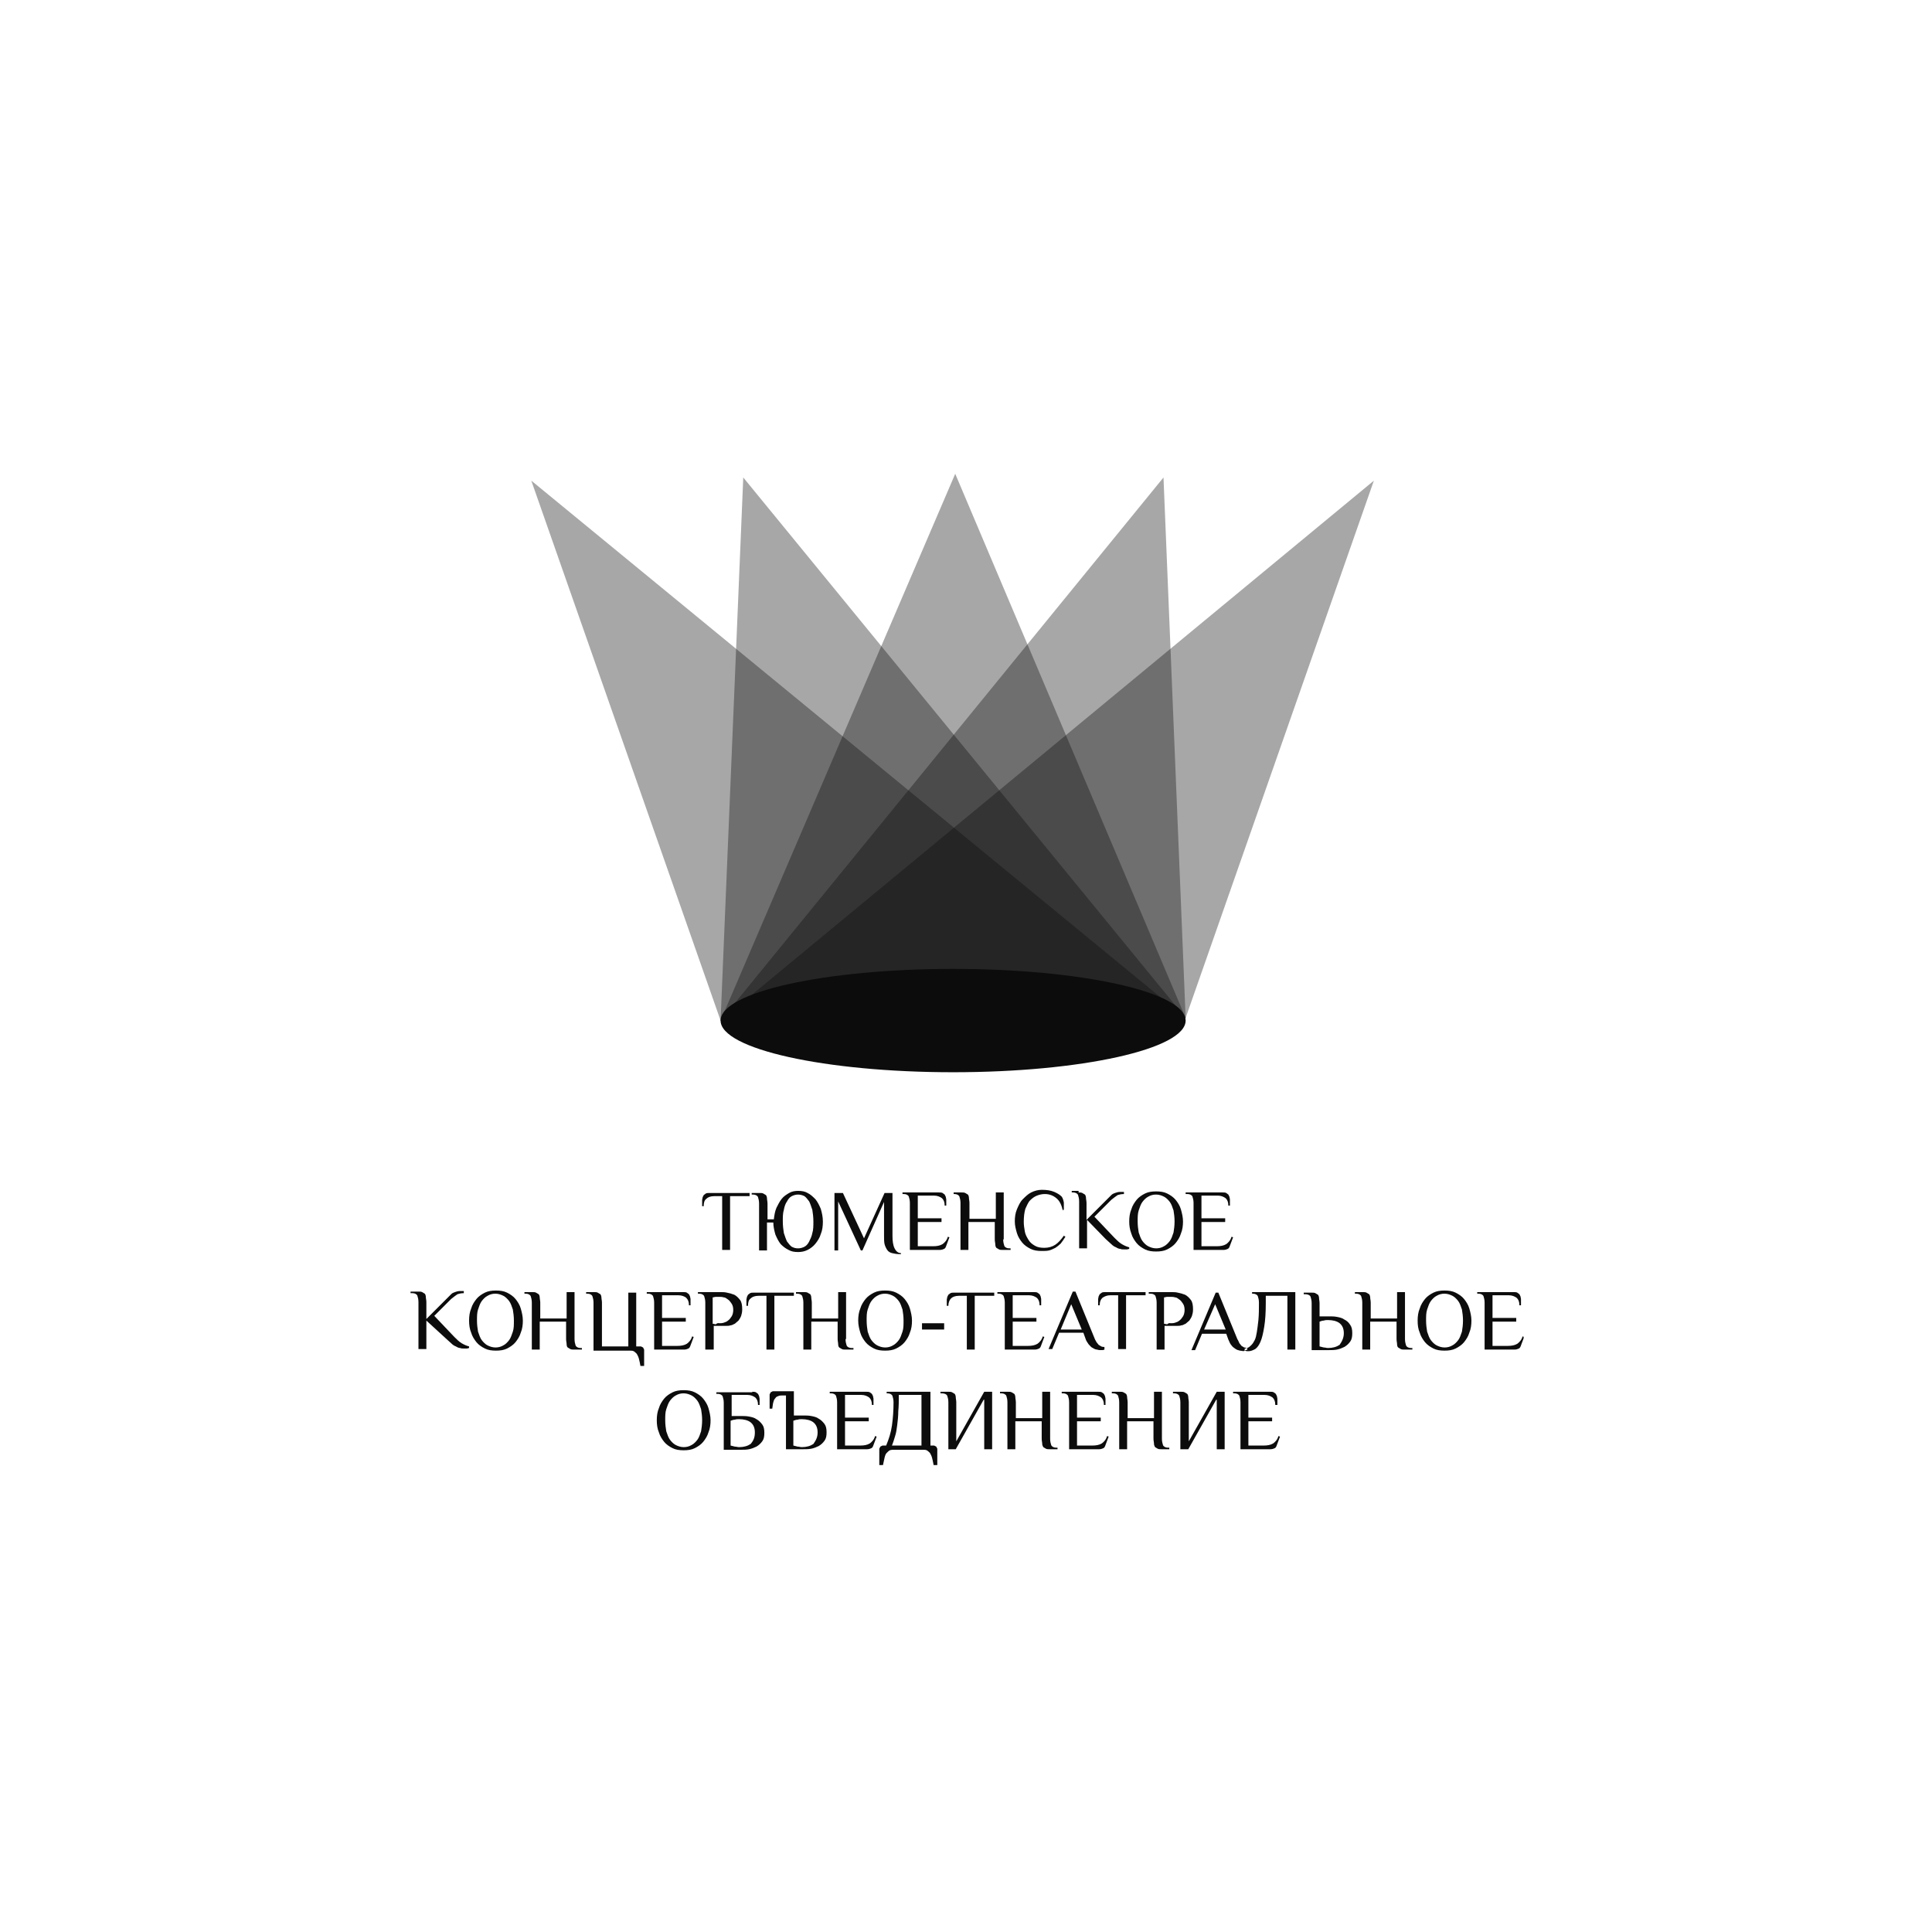 <?xml version="1.0" encoding="UTF-8"?> <svg xmlns="http://www.w3.org/2000/svg" width="800" height="800" viewBox="0 0 800 800" fill="none"><g clip-path="url(#clip0_656_1040)"><path d="M626.752 535.035C627.407 535.035 627.843 535.035 628.28 535.254L629.153 535.909L629.59 536.782L629.808 537.874V540.494H629.153C629.153 538.965 628.717 538.092 628.062 537.437C627.188 536.782 626.097 536.345 624.787 536.345H618.019V545.734H627.843V547.262H618.019V557.305H624.35C625.878 557.305 627.188 557.087 628.28 556.432C629.153 555.777 630.027 554.903 630.463 553.375L631.118 553.593L629.808 557.087C629.59 557.742 629.372 558.178 628.935 558.397C628.498 558.615 627.843 558.833 627.188 558.833H614.744V539.402C614.744 538.31 614.525 537.437 614.307 536.782C614.089 536.127 613.215 535.69 612.342 535.69H611.687V535.035H626.752V535.035ZM587.015 546.825C587.015 545.079 587.234 543.332 587.889 541.804C588.325 540.275 589.199 538.965 590.072 537.874C590.945 536.782 592.255 535.909 593.565 535.254C594.875 534.599 596.404 534.38 598.15 534.38C599.897 534.38 601.425 534.599 602.735 535.254C604.045 535.909 605.355 536.782 606.229 537.874C607.102 538.965 607.975 540.275 608.412 541.804C608.849 543.332 609.285 545.079 609.285 546.825C609.285 548.572 609.067 550.318 608.412 551.847C607.975 553.375 607.102 554.685 606.229 555.777C605.355 556.868 604.045 557.742 602.735 558.397C601.425 559.052 599.897 559.27 598.15 559.27C596.404 559.27 594.875 559.052 593.565 558.397C592.255 557.742 590.945 556.868 590.072 555.777C589.199 554.685 588.325 553.375 587.889 551.847C587.234 550.318 587.015 548.79 587.015 546.825ZM605.792 546.825C605.792 545.079 605.574 543.55 605.355 542.24C604.919 540.93 604.482 539.62 603.827 538.747C603.172 537.874 602.299 537 601.425 536.564C600.552 536.127 599.46 535.69 598.15 535.69C597.059 535.69 595.967 535.909 594.875 536.564C594.002 537 593.129 537.874 592.474 538.747C591.819 539.62 591.382 540.93 590.945 542.24C590.509 543.55 590.509 545.079 590.509 546.825C590.509 548.572 590.727 550.1 590.945 551.41C591.382 552.72 591.819 554.03 592.474 554.903C593.129 555.777 594.002 556.65 594.875 557.087C595.749 557.523 596.84 557.96 598.15 557.96C599.242 557.96 600.334 557.742 601.425 557.087C602.299 556.65 603.172 555.777 603.827 554.903C604.482 554.03 604.919 552.72 605.355 551.41C605.574 550.1 605.792 548.572 605.792 546.825ZM581.775 554.467C581.775 555.558 581.994 556.432 582.212 557.087C582.43 557.742 583.304 558.178 584.177 558.178H584.832V558.833H581.557C580.902 558.833 580.465 558.833 580.029 558.615L578.937 557.96C578.719 557.742 578.5 557.305 578.5 556.65C578.5 555.995 578.282 555.34 578.282 554.467V547.262H567.365V558.833H564.09V539.402C564.09 538.31 563.872 537.437 563.654 536.782C563.435 536.127 562.562 535.69 561.689 535.69H561.034V535.035H564.309C564.964 535.035 565.4 535.035 565.837 535.254L566.929 535.909C567.147 536.127 567.365 536.782 567.365 537.219C567.365 537.874 567.584 538.529 567.584 539.402V545.952H578.5V535.035H581.775V554.467ZM546.405 545.079H550.335C551.427 545.079 552.519 545.078 553.61 545.297C554.702 545.515 555.794 545.733 556.667 546.388C557.54 546.825 558.414 547.48 559.069 548.572C559.724 549.445 559.942 550.537 559.942 552.065C559.942 553.593 559.724 554.685 559.069 555.558C558.414 556.432 557.759 557.087 556.667 557.742C555.794 558.178 554.702 558.615 553.61 558.833C552.519 559.052 551.427 559.052 550.335 559.052H543.13V539.62C543.13 538.529 542.912 537.655 542.694 537C542.475 536.345 541.602 535.909 540.51 535.909H539.855V535.254H543.13C543.785 535.254 544.222 535.254 544.659 535.472L545.75 536.127C545.969 536.345 546.187 537 546.187 537.437C546.187 538.092 546.405 538.747 546.405 539.62V545.079V545.079ZM556.449 552.065C556.449 550.1 555.794 548.79 554.702 547.917C553.61 547.044 551.864 546.607 549.899 546.607C549.244 546.607 548.807 546.607 548.152 546.825C547.497 546.825 547.06 547.044 546.405 547.262V557.523C547.06 557.742 547.497 557.742 548.152 557.96C548.807 557.96 549.244 558.178 549.899 558.178C551.864 558.178 553.392 557.742 554.702 556.868C555.794 555.34 556.449 553.812 556.449 552.065ZM521.297 539.402C521.297 538.31 521.079 537.437 520.861 536.782C520.642 536.127 519.769 535.69 518.896 535.69H518.459V535.035H536.362V558.833H533.087V536.564H524.135V539.402C524.135 543.55 523.917 546.825 523.48 549.445C523.044 552.065 522.607 554.03 521.952 555.558C521.297 557.087 520.642 557.96 519.769 558.615C518.896 559.052 518.022 559.488 517.149 559.488H516.276L515.402 559.27V558.397C515.839 558.397 516.494 558.178 516.931 557.96C517.367 557.742 517.804 557.305 518.241 556.868C518.677 556.432 519.114 555.777 519.551 554.903C519.987 554.03 520.206 552.938 520.424 551.628C520.642 550.318 520.861 548.572 521.079 546.607C521.297 544.205 521.297 542.022 521.297 539.402ZM498.591 550.537L503.176 540.057L507.542 550.537H498.591ZM516.494 558.833V558.178C516.057 558.178 515.621 557.96 515.184 557.96L514.092 557.305L513.219 556.213C513.001 555.777 512.782 555.122 512.346 554.467L504.486 535.254H503.394L493.351 559.052H494.879L497.717 552.283H507.761L508.634 554.685C509.071 555.777 509.507 556.65 509.944 557.087C510.381 557.742 511.036 558.178 511.691 558.615C512.346 559.052 512.782 559.052 513.437 559.27C513.874 559.27 514.529 559.488 514.966 559.488C515.621 559.052 516.057 559.052 516.494 558.833ZM482.216 558.833H478.941V539.402C478.941 538.31 478.722 537.437 478.504 536.782C478.286 536.127 477.412 535.69 476.539 535.69H475.666V535.035H485.054C485.927 535.035 486.801 535.035 487.674 535.254C488.766 535.472 489.639 535.69 490.731 536.127C491.604 536.564 492.477 537.437 493.132 538.31C493.787 539.184 494.006 540.494 494.006 542.24C494.006 543.332 493.787 544.205 493.569 544.86C493.351 545.515 492.914 546.17 492.477 546.825C492.041 547.262 491.386 547.698 490.949 548.135C490.294 548.353 489.857 548.79 489.202 548.79C488.547 549.008 488.111 549.009 487.456 549.009C487.019 549.009 486.582 549.009 486.146 549.009H482.216V558.833ZM484.836 547.917C485.272 547.917 485.927 547.917 486.582 547.699C487.237 547.48 487.892 547.262 488.329 546.825C488.984 546.389 489.421 545.734 489.857 545.079C490.294 544.424 490.512 543.332 490.512 542.459C490.512 541.367 490.294 540.494 489.857 539.839C489.421 539.184 488.984 538.529 488.329 538.092C487.674 537.655 487.237 537.219 486.582 537.219C485.927 537 485.272 537 484.836 537C484.399 537 483.962 537 483.307 537C482.871 537 482.434 537.219 481.997 537.219V548.135C482.434 548.135 482.871 548.354 483.307 548.354C483.962 547.699 484.399 547.917 484.836 547.917ZM474.574 535.035H457.762C457.107 535.035 456.671 535.035 456.234 535.254L455.361 535.909L454.924 536.782L454.706 537.874V540.494H455.361C455.361 538.965 455.797 538.092 456.452 537.437C457.326 536.782 458.417 536.345 459.727 536.345H463.002V558.615H466.277V536.345H474.356V535.035H474.574ZM439.204 550.537H447.937L443.571 540.057L439.204 550.537ZM457.326 558.833C456.889 559.052 456.452 559.052 455.797 559.052C455.361 559.052 454.924 559.052 454.269 558.833C453.832 558.833 453.177 558.615 452.522 558.178C451.867 557.96 451.431 557.305 450.776 556.65C450.339 555.995 449.684 555.122 449.466 554.248L448.592 551.847H438.549L435.711 558.615H434.182L444.226 534.817H445.317L453.177 554.03C453.396 554.685 453.832 555.34 454.051 555.777L454.924 556.868L456.016 557.523C456.452 557.742 456.889 557.742 457.326 557.742V558.833ZM428.069 535.035C428.724 535.035 429.161 535.035 429.598 535.254L430.471 535.909L430.908 536.782L431.126 537.874V540.494H430.471C430.471 538.965 430.034 538.092 429.379 537.437C428.506 536.782 427.414 536.345 426.104 536.345H419.336V545.734H429.161V547.262H419.336V557.305H425.668C427.196 557.305 428.506 557.087 429.598 556.432C430.471 555.777 431.344 554.903 431.781 553.375L432.436 553.593L431.126 557.087C430.908 557.742 430.689 558.178 430.253 558.397C429.816 558.615 429.161 558.833 428.506 558.833H416.061V539.402C416.061 538.31 415.843 537.437 415.624 536.782C415.406 536.127 414.533 535.69 413.659 535.69H413.004V535.035H428.069V535.035ZM411.694 535.035V536.564H403.616V558.833H400.341V536.564H397.066C395.538 536.564 394.446 537 393.791 537.655C393.136 538.31 392.699 539.402 392.699 540.712H392.044V538.092L392.263 537L392.699 536.127L393.573 535.472C394.009 535.254 394.446 535.254 395.101 535.254H411.694V535.035ZM381.783 547.917H390.953V550.537H381.783V547.917ZM355.364 546.825C355.364 545.079 355.583 543.332 356.238 541.804C356.674 540.275 357.548 538.965 358.421 537.874C359.294 536.782 360.604 535.909 361.914 535.254C363.224 534.599 364.753 534.38 366.499 534.38C368.246 534.38 369.774 534.599 371.084 535.254C372.394 535.909 373.704 536.782 374.578 537.874C375.451 538.965 376.324 540.275 376.761 541.804C377.198 543.332 377.634 545.079 377.634 546.825C377.634 548.572 377.416 550.318 376.761 551.847C376.324 553.375 375.451 554.685 374.578 555.777C373.704 556.868 372.394 557.742 371.084 558.397C369.774 559.052 368.246 559.27 366.499 559.27C364.753 559.27 363.224 559.052 361.914 558.397C360.604 557.742 359.294 556.868 358.421 555.777C357.548 554.685 356.674 553.375 356.238 551.847C355.801 550.318 355.364 548.79 355.364 546.825ZM374.141 546.825C374.141 545.079 373.923 543.55 373.704 542.24C373.268 540.93 372.831 539.62 372.176 538.747C371.521 537.874 370.648 537 369.774 536.564C368.901 536.127 367.809 535.69 366.499 535.69C365.408 535.69 364.316 535.909 363.224 536.564C362.351 537 361.478 537.874 360.823 538.747C360.168 539.62 359.731 540.93 359.294 542.24C358.858 543.55 358.858 545.079 358.858 546.825C358.858 548.572 359.076 550.1 359.294 551.41C359.731 552.72 360.168 554.03 360.823 554.903C361.478 555.777 362.351 556.65 363.224 557.087C364.098 557.523 365.189 557.96 366.499 557.96C367.591 557.96 368.683 557.742 369.774 557.087C370.648 556.65 371.521 555.777 372.176 554.903C372.831 554.03 373.268 552.72 373.704 551.41C374.141 550.1 374.141 548.572 374.141 546.825ZM350.124 554.467C350.124 555.558 350.343 556.432 350.561 557.087C350.779 557.742 351.653 558.178 352.526 558.178H353.399V558.833H350.124C349.469 558.833 349.033 558.833 348.596 558.615L347.504 557.96C347.286 557.742 347.068 557.305 347.068 556.65C347.068 555.995 346.849 555.34 346.849 554.467V547.262H335.933V558.833H332.658V539.402C332.658 538.31 332.44 537.437 332.221 536.782C332.003 536.127 331.13 535.69 330.256 535.69H329.601V535.035H332.876C333.531 535.035 333.968 535.035 334.405 535.254L335.496 535.909C335.715 536.127 335.933 536.782 335.933 537.219C335.933 537.874 336.151 538.529 336.151 539.402V545.952H347.068V535.035H350.343V554.467H350.124ZM328.728 535.035V536.564H320.65V558.833H317.375V536.564H314.1C312.571 536.564 311.48 537 310.825 537.655C309.951 538.31 309.733 539.402 309.733 540.712H309.078V538.092L309.296 537L309.733 536.127L310.606 535.472C311.043 535.254 311.48 535.254 312.135 535.254H328.728V535.035ZM295.323 558.833H292.048V539.402C292.048 538.31 291.83 537.437 291.611 536.782C291.393 536.127 290.52 535.69 289.646 535.69H288.991V535.035H298.38C299.253 535.035 300.126 535.035 301 535.254C302.091 535.472 302.965 535.69 304.056 536.127C304.93 536.564 305.803 537.437 306.458 538.31C307.113 539.184 307.331 540.494 307.331 542.24C307.331 543.332 307.113 544.205 306.895 544.86C306.676 545.515 306.24 546.17 305.803 546.825C305.366 547.262 304.711 547.698 304.275 548.135C303.62 548.353 303.183 548.79 302.528 548.79C301.873 549.008 301.436 549.009 300.781 549.009C300.345 549.009 299.908 549.009 299.471 549.009H295.541V558.833H295.323ZM297.943 547.917C298.38 547.917 299.035 547.917 299.69 547.699C300.345 547.48 301 547.262 301.436 546.825C302.091 546.389 302.528 545.734 302.965 545.079C303.401 544.424 303.62 543.332 303.62 542.459C303.62 541.367 303.401 540.494 302.965 539.839C302.528 539.184 302.091 538.529 301.436 538.092C300.781 537.655 300.345 537.219 299.69 537.219C299.035 537 298.38 537 297.943 537C297.506 537 297.07 537 296.415 537C295.978 537 295.541 537.219 295.105 537.219V548.135C295.541 548.135 295.978 548.354 296.415 548.354C297.07 547.699 297.506 547.917 297.943 547.917ZM282.878 535.035C283.533 535.035 283.97 535.035 284.406 535.254L285.28 535.909L285.716 536.782L285.935 537.874V540.494H285.28C285.28 538.965 284.843 538.092 284.188 537.437C283.533 536.782 282.223 536.345 280.913 536.345H274.145V545.734H283.97V547.262H274.145V557.305H280.476C282.005 557.305 283.315 557.087 284.406 556.432C285.28 555.777 286.153 554.903 286.59 553.375L287.245 553.593L285.935 557.087C285.716 557.742 285.498 558.178 285.061 558.397C284.625 558.615 283.97 558.833 283.315 558.833H270.87V539.402C270.87 538.31 270.651 537.437 270.433 536.782C270.215 536.127 269.341 535.69 268.468 535.69H267.813V535.035H282.878V535.035ZM245.761 558.833V539.402C245.761 538.31 245.543 537.437 245.325 536.782C245.106 536.127 244.233 535.69 243.36 535.69H242.705V535.035H245.98C246.635 535.035 247.071 535.035 247.508 535.254L248.6 535.909C248.818 536.127 249.036 536.782 249.036 537.219C249.036 537.874 249.255 538.529 249.255 539.402V557.523H260.171V535.254H263.446V557.523H265.411L266.285 557.96L266.721 558.833V565.602H265.193C264.975 564.292 264.756 563.418 264.538 562.545C264.32 561.672 263.883 561.017 263.665 560.58C263.228 560.143 262.791 559.707 262.355 559.488C261.918 559.27 261.263 559.27 260.608 559.27H245.761V558.833ZM237.902 554.467C237.902 555.558 238.12 556.432 238.338 557.087C238.557 557.742 239.43 558.178 240.303 558.178H240.958V558.833H237.683C237.028 558.833 236.592 558.833 236.155 558.615L235.063 557.96C234.845 557.742 234.627 557.305 234.627 556.65C234.627 555.995 234.408 555.34 234.408 554.467V547.262H223.492V558.833H220.217V539.402C220.217 538.31 219.998 537.437 219.78 536.782C219.562 536.127 218.688 535.69 217.815 535.69H217.16V535.035H220.435C221.09 535.035 221.527 535.035 221.963 535.254L223.055 535.909C223.273 536.127 223.492 536.782 223.492 537.219C223.492 537.874 223.71 538.529 223.71 539.402V545.952H234.627V535.035H237.902V554.467ZM506.232 493.77C506.887 493.77 507.324 493.77 507.761 493.989L508.634 494.644L509.071 495.517L509.289 496.609V499.229H508.634C508.634 497.7 508.197 496.827 507.542 496.172C506.669 495.517 505.577 495.08 504.267 495.08H497.499V504.469H507.324V505.997H497.499V516.04H503.831C505.359 516.04 506.669 515.822 507.761 515.167C508.634 514.512 509.507 513.639 509.944 512.11L510.599 512.329L509.289 515.822C509.071 516.477 508.852 516.914 508.416 517.132C507.979 517.35 507.324 517.569 506.669 517.569H494.224V498.137C494.224 497.045 494.006 496.172 493.787 495.517C493.569 494.862 492.696 494.425 491.822 494.425H490.949V493.77H506.232V493.77ZM446.627 493.77C447.282 493.77 447.719 493.77 448.156 493.989L449.247 494.644C449.466 494.862 449.684 495.517 449.684 495.954C449.684 496.609 449.902 497.264 449.902 498.137V505.124L457.544 497.482L458.854 496.172L460.164 494.862C460.601 494.425 461.037 494.207 461.692 493.989C462.347 493.77 463.002 493.552 463.657 493.552H465.404V494.425C464.312 494.425 463.439 494.644 462.784 494.862C462.129 495.299 461.256 495.954 460.164 496.827L453.177 503.814L461.474 512.547C462.566 513.639 463.439 514.512 464.531 515.167C465.622 515.822 466.714 516.259 467.587 516.477V517.132L466.714 517.35C466.277 517.35 465.841 517.35 465.404 517.35C464.967 517.35 464.312 517.35 463.876 517.132C463.439 517.132 462.784 516.914 462.129 516.477C461.474 516.259 460.819 515.822 460.164 515.167C459.509 514.512 458.636 513.857 457.762 512.984L450.121 505.124V516.914H446.846V497.482C446.846 496.39 446.627 495.517 446.409 494.862C446.191 494.207 445.317 493.77 444.444 493.77H443.789V493.115H446.627V493.77ZM440.077 501.412C439.641 499.01 438.767 497.264 437.457 496.172C436.147 495.08 434.619 494.425 432.654 494.425C431.563 494.425 430.471 494.644 429.379 495.08C428.288 495.517 427.414 496.172 426.541 497.045C425.668 497.919 425.231 499.229 424.576 500.539C424.139 502.067 423.921 503.814 423.921 505.997C423.921 507.307 424.139 508.617 424.358 509.927C424.576 511.237 425.231 512.329 425.886 513.42C426.541 514.512 427.414 515.167 428.506 515.822C429.598 516.477 430.908 516.695 432.436 516.695C434.182 516.695 435.711 516.259 437.021 515.385C438.331 514.512 439.422 513.202 440.514 511.674L441.169 512.11C440.514 513.202 439.859 514.075 439.204 514.949C438.549 515.604 437.676 516.259 437.021 516.695C436.147 517.132 435.274 517.569 434.401 517.787C433.527 518.005 432.436 518.005 431.344 518.005C429.598 518.005 428.069 517.787 426.759 517.132C425.449 516.477 424.139 515.604 423.266 514.512C422.393 513.42 421.519 512.11 421.083 510.582C420.646 509.054 420.209 507.525 420.209 505.779C420.209 504.032 420.428 502.285 421.083 500.757C421.738 499.229 422.393 497.7 423.484 496.609C424.576 495.517 425.668 494.425 426.978 493.77C428.288 493.115 429.816 492.679 431.344 492.679C433.309 492.679 435.056 492.897 436.584 493.552C438.112 494.207 438.986 494.862 439.641 495.517C440.077 496.172 440.296 496.827 440.514 497.919C440.514 499.01 440.514 499.884 440.514 500.975H440.077V501.412ZM415.406 513.202C415.406 514.294 415.624 515.167 415.843 515.822C416.061 516.477 416.934 516.914 417.808 516.914H418.463V517.569H415.188C414.533 517.569 414.096 517.569 413.659 517.35L412.568 516.695C412.349 516.477 412.131 515.822 412.131 515.385C412.131 514.73 411.913 514.075 411.913 513.202V505.997H400.996V517.569H397.721V498.137C397.721 497.045 397.503 496.172 397.284 495.517C397.066 494.862 396.193 494.425 395.319 494.425H394.883V493.77H398.158C398.813 493.77 399.249 493.77 399.686 493.989L400.778 494.644C400.996 494.862 401.214 495.517 401.214 495.954C401.214 496.609 401.433 497.264 401.433 498.137V504.687H412.349V493.77H415.624V513.202H415.406ZM388.769 493.77C389.424 493.77 389.861 493.77 390.298 493.989L391.171 494.644L391.608 495.517L391.826 496.609V499.229H391.171C391.171 497.7 390.734 496.827 390.079 496.172C389.206 495.517 388.114 495.08 386.804 495.08H380.036V504.469H389.861V505.997H380.036V516.04H386.368C387.896 516.04 389.206 515.822 390.298 515.167C391.171 514.512 392.044 513.639 392.481 512.11L393.136 512.329L391.826 515.822C391.608 516.477 391.389 516.914 390.953 517.132C390.516 517.35 389.861 517.569 389.206 517.569H376.761V498.137C376.761 497.045 376.543 496.172 376.324 495.517C376.106 494.862 375.233 494.425 374.359 494.425H373.704V493.77H388.769V493.77ZM372.613 519.315C371.303 519.315 370.211 519.097 369.338 518.879C368.464 518.66 367.809 518.224 367.373 517.569C366.936 516.914 366.499 516.04 366.281 515.167C366.063 514.294 366.063 512.984 366.063 511.674V497.7L357.111 517.787H356.456L347.068 497.482V517.787H345.539V493.989H349.033L357.766 512.765L366.281 493.989H369.556V511.674C369.556 513.857 369.774 515.604 370.429 516.914C371.084 518.224 371.958 518.879 373.049 518.879V519.315H372.613ZM330.475 494.644C329.601 494.644 328.728 494.862 327.855 495.299C326.981 495.735 326.326 496.609 325.89 497.482C325.235 498.355 324.798 499.665 324.58 500.975C324.143 502.285 324.143 504.032 324.143 505.779C324.143 507.525 324.361 509.272 324.58 510.582C325.016 511.892 325.453 513.202 325.89 514.075C326.545 514.949 327.2 515.822 327.855 516.259C328.728 516.695 329.383 516.914 330.475 516.914C331.348 516.914 332.221 516.695 333.095 516.259C333.968 515.822 334.623 514.949 335.06 514.075C335.496 513.202 336.151 511.892 336.369 510.582C336.806 509.272 336.806 507.525 336.806 505.779C336.806 504.032 336.588 502.285 336.369 500.975C335.933 499.665 335.496 498.355 335.06 497.482C334.405 496.609 333.75 495.735 333.095 495.299C332.221 494.862 331.348 494.644 330.475 494.644ZM330.475 493.115C332.003 493.115 333.313 493.334 334.405 493.989C335.715 494.644 336.588 495.517 337.68 496.609C338.553 497.7 339.208 499.01 339.863 500.539C340.299 502.067 340.736 503.814 340.736 505.779C340.736 507.744 340.518 509.49 339.863 511.019C339.426 512.547 338.553 513.857 337.68 514.949C336.806 516.04 335.715 516.914 334.405 517.569C333.095 518.224 331.785 518.442 330.475 518.442C328.946 518.442 327.636 518.224 326.545 517.569C325.235 516.914 324.361 516.259 323.27 515.167C322.396 514.075 321.741 512.765 321.086 511.237C320.65 509.709 320.213 507.962 320.213 506.215H317.593V517.787H314.318V498.355C314.318 497.264 314.1 496.39 313.881 495.735C313.663 495.08 312.79 494.644 311.916 494.644H311.261V493.989H314.536C315.191 493.989 315.628 493.989 316.065 494.207L317.156 494.862C317.375 495.08 317.593 495.735 317.593 496.172C317.593 496.827 317.811 497.482 317.811 498.355V504.905H320.431C320.65 503.159 320.868 501.63 321.523 500.102C322.178 498.792 322.833 497.482 323.706 496.39C324.58 495.299 325.671 494.644 326.763 493.989C327.855 493.334 329.165 493.115 330.475 493.115ZM310.388 493.77V495.299H302.31V517.569H299.035V495.299H295.76C294.231 495.299 293.14 495.735 292.485 496.39C291.611 497.045 291.393 498.137 291.393 499.447H290.738V496.827L290.956 495.735L291.393 494.862L292.266 494.207C292.703 493.989 293.14 493.989 293.795 493.989H310.388V493.77Z" fill="#0C0C0C"></path><path d="M525.882 576.3C526.537 576.3 526.974 576.3 527.41 576.518L528.284 577.173L528.72 578.047L528.939 579.138V581.758H528.065C528.065 580.23 527.629 579.357 526.974 578.702C526.1 578.047 525.009 577.61 523.699 577.61H516.93V586.998H526.755V588.527H516.93V598.57H523.262C524.79 598.57 526.1 598.352 527.192 597.697C528.065 597.042 528.939 596.168 529.375 594.64L530.03 594.858L528.72 598.352C528.502 599.007 528.284 599.443 527.847 599.662C527.41 599.88 526.755 600.098 526.1 600.098H513.655V580.667C513.655 579.575 513.437 578.702 513.219 578.047C513 577.392 512.127 576.955 511.254 576.955H510.599V576.3H525.882V576.3ZM503.612 579.575L492.04 600.098H488.765V580.667C488.765 579.575 488.547 578.702 488.329 578.047C488.11 577.392 487.237 576.955 486.364 576.955H485.709V576.3H488.984C489.639 576.3 490.075 576.3 490.512 576.518L491.604 577.173C491.822 577.392 492.04 578.047 492.04 578.483C492.04 579.138 492.259 579.793 492.259 580.667V596.823L503.83 576.3H507.105V600.098H503.83V579.575H503.612ZM481.124 595.732C481.124 596.823 481.342 597.697 481.56 598.352C481.779 599.007 482.652 599.443 483.525 599.443H484.18V600.098H480.905C480.25 600.098 479.814 600.098 479.377 599.88L478.285 599.225C478.067 598.788 477.849 598.352 477.849 597.915C477.849 597.26 477.63 596.605 477.63 595.732V588.527H466.714V600.098H463.439V580.667C463.439 579.575 463.221 578.702 463.002 578.047C462.784 577.392 461.911 576.955 461.037 576.955H460.382V576.3H463.657C464.312 576.3 464.749 576.3 465.186 576.518L466.277 577.173C466.496 577.392 466.714 578.047 466.714 578.483C466.714 579.138 466.932 579.793 466.932 580.667V587.217H477.849V576.3H481.124V595.732ZM454.706 576.3C455.361 576.3 455.797 576.3 456.234 576.518L457.107 577.173L457.544 578.047L457.762 579.138V581.758H457.107C457.107 580.23 456.671 579.357 456.016 578.702C455.142 578.047 454.051 577.61 452.741 577.61H445.972V586.998H455.797V588.527H445.972V598.57H452.304C453.832 598.57 455.142 598.352 456.234 597.697C457.107 597.042 457.981 596.168 458.417 594.64L459.072 594.858L457.762 598.352C457.544 599.007 457.326 599.443 456.889 599.662C456.452 599.88 455.797 600.098 455.142 600.098H442.697V580.667C442.697 579.575 442.479 578.702 442.261 578.047C442.042 577.392 441.169 576.955 440.296 576.955H439.641V576.3H454.706V576.3ZM434.837 595.732C434.837 596.823 435.056 597.697 435.274 598.352C435.492 599.007 436.366 599.443 437.239 599.443H437.894V600.098H434.619C433.964 600.098 433.527 600.098 433.091 599.88L431.999 599.225C431.781 598.788 431.562 598.352 431.562 597.915C431.562 597.26 431.344 596.605 431.344 595.732V588.527H420.427V600.098H417.152V580.667C417.152 579.575 416.934 578.702 416.716 578.047C416.497 577.392 415.624 576.955 414.751 576.955H414.096V576.3H417.371C418.026 576.3 418.462 576.3 418.899 576.518L419.991 577.173C420.209 577.392 420.427 578.047 420.427 578.483C420.427 579.138 420.646 579.793 420.646 580.667V587.217H431.562V576.3H434.837V595.732ZM407.327 579.575L395.756 600.098H392.699V580.667C392.699 579.575 392.481 578.702 392.262 578.047C392.044 577.392 391.171 576.955 390.079 576.955H389.424V576.3H392.699C393.354 576.3 393.791 576.3 394.227 576.518L395.319 577.173C395.537 577.392 395.756 578.047 395.756 578.483C395.756 579.138 395.974 579.793 395.974 580.667V596.823L407.546 576.3H410.821V600.098H407.546V579.575H407.327ZM386.804 598.57L387.677 599.007L388.114 599.88V606.648H386.586C386.367 605.338 386.149 604.465 385.931 603.592C385.712 602.718 385.276 602.063 385.057 601.627C384.621 601.19 384.184 600.753 383.747 600.535C383.311 600.317 382.656 600.317 382.001 600.317H370.211C369.556 600.317 369.119 600.317 368.464 600.535C368.028 600.753 367.591 601.19 367.154 601.627C366.718 602.063 366.499 602.718 366.281 603.592C366.063 604.465 365.844 605.557 365.626 606.648H364.098V599.88L364.534 599.007L365.408 598.57H366.936C368.028 595.95 368.901 593.33 369.338 590.273C369.774 587.217 369.993 583.942 369.993 580.667C369.993 579.575 369.774 578.702 369.556 578.047C369.338 577.392 368.464 576.955 367.591 576.955H367.154V576.3H385.276V598.57H386.804V598.57ZM381.564 598.57V577.61H372.176C372.176 580.012 372.176 582.195 371.958 584.378C371.958 586.343 371.739 588.308 371.521 590.055C371.303 591.802 371.084 593.33 370.648 594.64C370.211 596.168 369.774 597.478 369.338 598.57H381.564ZM358.639 576.3C359.294 576.3 359.731 576.3 360.168 576.518L361.041 577.173L361.478 578.047L361.696 579.138V581.758H361.041C361.041 580.23 360.604 579.357 359.949 578.702C359.076 578.047 357.984 577.61 356.674 577.61H349.906V586.998H359.731V588.527H349.906V598.57H356.238C357.766 598.57 359.076 598.352 360.168 597.697C361.041 597.042 361.914 596.168 362.351 594.64L363.006 594.858L361.696 598.352C361.478 599.007 361.259 599.443 360.823 599.662C360.386 599.88 359.731 600.098 359.076 600.098H346.631V580.667C346.631 579.575 346.413 578.702 346.194 578.047C345.976 577.392 345.103 576.955 344.229 576.955H343.574V576.3H358.639V576.3ZM318.684 577.392L319.121 576.518L319.994 576.082H328.728V586.125H332.658C333.749 586.125 334.841 586.125 335.933 586.343C337.024 586.562 338.116 586.78 338.989 587.435C339.863 587.872 340.736 588.745 341.391 589.618C342.046 590.492 342.264 591.583 342.264 593.112C342.264 594.64 342.046 595.732 341.391 596.605C340.736 597.478 340.081 598.133 338.989 598.788C338.116 599.225 337.024 599.662 335.933 599.88C334.841 600.098 333.749 600.098 332.658 600.098H325.453V577.828H324.361C323.488 577.828 322.833 577.828 322.396 578.047C321.741 578.265 321.304 578.483 321.086 578.92C320.649 579.357 320.431 579.793 320.213 580.667C319.994 581.322 319.994 582.195 319.776 583.287H318.684V577.392ZM338.553 593.112C338.553 591.147 337.898 589.837 336.806 588.963C335.714 588.09 333.968 587.653 332.003 587.653C331.348 587.653 330.911 587.653 330.256 587.872C329.601 587.872 329.164 588.09 328.509 588.308V598.57C329.164 598.788 329.601 598.788 330.256 599.007C330.911 599.007 331.348 599.225 332.003 599.225C333.968 599.225 335.496 598.788 336.806 597.915C337.898 596.387 338.553 595.077 338.553 593.112ZM311.479 576.3C312.134 576.3 312.571 576.3 313.008 576.518L313.881 577.173L314.318 578.047L314.536 579.138V581.758H313.881C313.881 580.23 313.444 579.357 312.789 578.702C311.916 578.047 310.824 577.61 309.514 577.61H302.964V586.343H306.894C307.986 586.343 309.078 586.343 310.169 586.562C311.261 586.78 312.353 586.998 313.226 587.653C314.099 588.09 314.973 588.963 315.628 589.837C316.283 590.71 316.501 591.802 316.501 593.33C316.501 594.858 316.283 595.95 315.628 596.823C314.973 597.697 314.318 598.352 313.226 599.007C312.353 599.443 311.261 599.88 310.169 600.098C309.078 600.317 307.986 600.317 306.894 600.317H299.689V580.885C299.689 579.793 299.471 578.92 299.253 578.265C299.034 577.61 298.161 577.173 297.288 577.173H296.633V576.518H311.479V576.3ZM312.571 593.112C312.571 591.147 311.916 589.837 310.824 588.963C309.733 588.09 307.986 587.653 306.021 587.653C305.366 587.653 304.929 587.653 304.274 587.872C303.619 587.872 303.183 588.09 302.528 588.308V598.57C303.183 598.788 303.619 598.788 304.274 599.007C304.929 599.007 305.366 599.225 306.021 599.225C307.986 599.225 309.514 598.788 310.824 597.915C312.134 596.387 312.571 595.077 312.571 593.112ZM271.961 588.09C271.961 586.343 272.18 584.597 272.835 583.068C273.271 581.54 274.145 580.23 275.018 579.138C275.891 578.047 277.201 577.173 278.511 576.518C279.821 575.863 281.349 575.645 283.096 575.645C284.843 575.645 286.371 575.863 287.681 576.518C288.991 577.173 290.301 578.047 291.174 579.138C292.048 580.23 292.921 581.54 293.358 583.068C293.794 584.597 294.231 586.343 294.231 588.09C294.231 589.837 294.013 591.583 293.358 593.112C292.921 594.64 292.048 595.95 291.174 597.042C290.301 598.133 288.991 599.007 287.681 599.662C286.371 600.317 284.843 600.535 283.096 600.535C281.349 600.535 279.821 600.317 278.511 599.662C277.201 599.007 275.891 598.133 275.018 597.042C274.145 595.95 273.271 594.64 272.835 593.112C272.18 591.583 271.961 589.837 271.961 588.09ZM290.738 588.09C290.738 586.343 290.519 584.815 290.301 583.505C289.864 582.195 289.428 580.885 288.773 580.012C288.118 579.138 287.244 578.265 286.371 577.828C285.498 577.392 284.406 576.955 283.096 576.955C282.004 576.955 280.913 577.173 279.821 577.828C278.948 578.265 278.074 579.138 277.419 580.012C276.764 580.885 276.328 582.195 275.891 583.505C275.455 584.815 275.454 586.343 275.454 588.09C275.454 589.837 275.673 591.365 275.891 592.675C276.328 593.985 276.764 595.295 277.419 596.168C278.074 597.042 278.948 597.915 279.821 598.352C280.694 598.788 281.786 599.225 283.096 599.225C284.188 599.225 285.279 599.007 286.371 598.352C287.244 597.915 288.118 597.042 288.773 596.168C289.428 595.295 289.864 593.985 290.301 592.675C290.519 591.365 290.738 589.837 290.738 588.09Z" fill="#0C0C0C"></path><path d="M467.587 505.779C467.587 504.032 467.805 502.286 468.46 500.757C468.897 499.229 469.77 497.919 470.644 496.827C471.517 495.736 472.827 494.862 474.137 494.207C475.447 493.552 476.975 493.334 478.722 493.334C480.469 493.334 481.997 493.552 483.307 494.207C484.617 494.862 485.927 495.736 486.8 496.827C487.674 497.919 488.547 499.229 488.984 500.757C489.42 502.286 489.857 504.032 489.857 505.779C489.857 507.526 489.639 509.272 488.984 510.801C488.547 512.329 487.674 513.639 486.8 514.731C485.927 515.822 484.617 516.696 483.307 517.351C481.997 518.006 480.469 518.224 478.722 518.224C476.975 518.224 475.447 518.006 474.137 517.351C472.827 516.696 471.517 515.822 470.644 514.731C469.77 513.639 468.897 512.329 468.46 510.801C467.805 509.054 467.587 507.526 467.587 505.779ZM486.364 505.779C486.364 504.032 486.145 502.504 485.927 501.194C485.49 499.884 485.054 498.574 484.399 497.701C483.744 496.827 482.87 495.954 481.997 495.517C481.124 495.081 480.032 494.644 478.722 494.644C477.63 494.644 476.539 494.862 475.447 495.517C474.574 495.954 473.7 496.827 473.045 497.701C472.39 498.574 471.954 499.884 471.517 501.194C471.08 502.504 471.08 504.032 471.08 505.779C471.08 507.526 471.299 509.054 471.517 510.364C471.954 511.674 472.39 512.984 473.045 513.857C473.7 514.731 474.574 515.604 475.447 516.041C476.32 516.477 477.412 516.914 478.722 516.914C479.814 516.914 480.905 516.696 481.997 516.041C482.87 515.604 483.744 514.731 484.399 513.857C485.054 512.984 485.49 511.674 485.927 510.364C486.145 509.054 486.364 507.526 486.364 505.779Z" fill="#0C0C0C"></path><path d="M173.275 534.817C173.93 534.817 174.367 534.817 174.803 535.036L175.895 535.691C176.113 535.909 176.332 536.564 176.332 537.001C176.332 537.656 176.55 538.311 176.55 539.184V546.171L184.192 538.529L185.502 537.219L186.812 535.909C187.248 535.472 187.685 535.254 188.34 535.036C188.995 534.817 189.65 534.599 190.305 534.599H192.052V535.472C190.96 535.472 190.087 535.691 189.432 535.909C188.777 536.346 187.903 537.001 186.812 537.874L179.825 544.861L188.122 553.594C189.213 554.685 190.087 555.559 191.178 556.214C192.27 556.869 193.362 557.305 194.235 557.524V558.179L193.362 558.397C192.925 558.397 192.488 558.397 192.052 558.397C191.615 558.397 190.96 558.397 190.523 558.179C190.087 558.179 189.432 557.96 188.777 557.524C188.122 557.305 187.467 556.869 186.812 556.214C186.157 555.559 185.283 554.904 184.41 554.03L176.55 546.826V558.615H173.275V539.184C173.275 538.092 173.057 537.219 172.838 536.564C172.62 535.909 171.747 535.472 170.873 535.472H170V534.817H173.275Z" fill="#0C0C0C"></path><path d="M194.235 546.825C194.235 545.079 194.453 543.332 195.108 541.804C195.545 540.275 196.418 538.965 197.292 537.874C198.165 536.782 199.475 535.909 200.785 535.254C202.095 534.599 203.623 534.38 205.37 534.38C207.117 534.38 208.645 534.599 209.955 535.254C211.265 535.909 212.575 536.782 213.448 537.874C214.322 538.965 215.195 540.275 215.632 541.804C216.068 543.332 216.505 545.079 216.505 546.825C216.505 548.572 216.287 550.319 215.632 551.847C215.195 553.375 214.322 554.685 213.448 555.777C212.575 556.869 211.265 557.742 209.955 558.397C208.645 559.052 207.117 559.27 205.37 559.27C203.623 559.27 202.095 559.052 200.785 558.397C199.475 557.742 198.165 556.869 197.292 555.777C196.418 554.685 195.545 553.375 195.108 551.847C194.453 550.319 194.235 548.572 194.235 546.825ZM212.793 546.825C212.793 545.079 212.575 543.55 212.357 542.24C211.92 540.93 211.483 539.62 210.828 538.747C210.173 537.874 209.3 537 208.427 536.564C207.553 536.127 206.462 535.69 205.152 535.69C204.06 535.69 202.968 535.909 201.877 536.564C201.003 537 200.13 537.874 199.475 538.747C198.82 539.62 198.383 540.93 197.947 542.24C197.51 543.55 197.51 545.079 197.51 546.825C197.51 548.572 197.728 550.1 197.947 551.41C198.383 552.72 198.82 554.03 199.475 554.904C200.13 555.777 201.003 556.65 201.877 557.087C202.75 557.524 203.842 557.96 205.152 557.96C206.243 557.96 207.335 557.742 208.427 557.087C209.3 556.65 210.173 555.777 210.828 554.904C211.483 554.03 211.92 552.72 212.357 551.41C212.793 550.1 212.793 548.572 212.793 546.825Z" fill="#0C0C0C"></path><g opacity="0.6"><path opacity="0.6" d="M490.949 421.502L298.379 422.594L219.998 199.021L490.949 421.502Z" fill="#0C0C0C"></path></g><g opacity="0.6"><path opacity="0.6" d="M395.538 196.183L490.949 421.503L298.38 422.594L395.538 196.183Z" fill="#0C0C0C"></path></g><g opacity="0.6"><path opacity="0.6" d="M307.768 197.712L490.949 421.503L298.38 422.594L307.768 197.712Z" fill="#0C0C0C"></path></g><g opacity="0.6"><path opacity="0.6" d="M481.779 197.712L490.949 421.503L298.38 422.594L481.779 197.712Z" fill="#0C0C0C"></path></g><g opacity="0.6"><path opacity="0.6" d="M568.894 199.021L490.949 421.502L298.38 422.594L568.894 199.021Z" fill="#0C0C0C"></path></g><path d="M490.949 422.594C490.949 434.384 447.719 443.991 394.664 443.991C341.609 443.991 298.38 434.384 298.38 422.594C298.38 410.804 341.609 401.198 394.664 401.198C447.719 401.198 490.949 410.804 490.949 422.594Z" fill="#0C0C0C"></path></g><defs><clipPath id="clip0_656_1040"><rect width="460.9" height="412.43" fill="white" transform="translate(170 194)"></rect></clipPath></defs></svg> 
